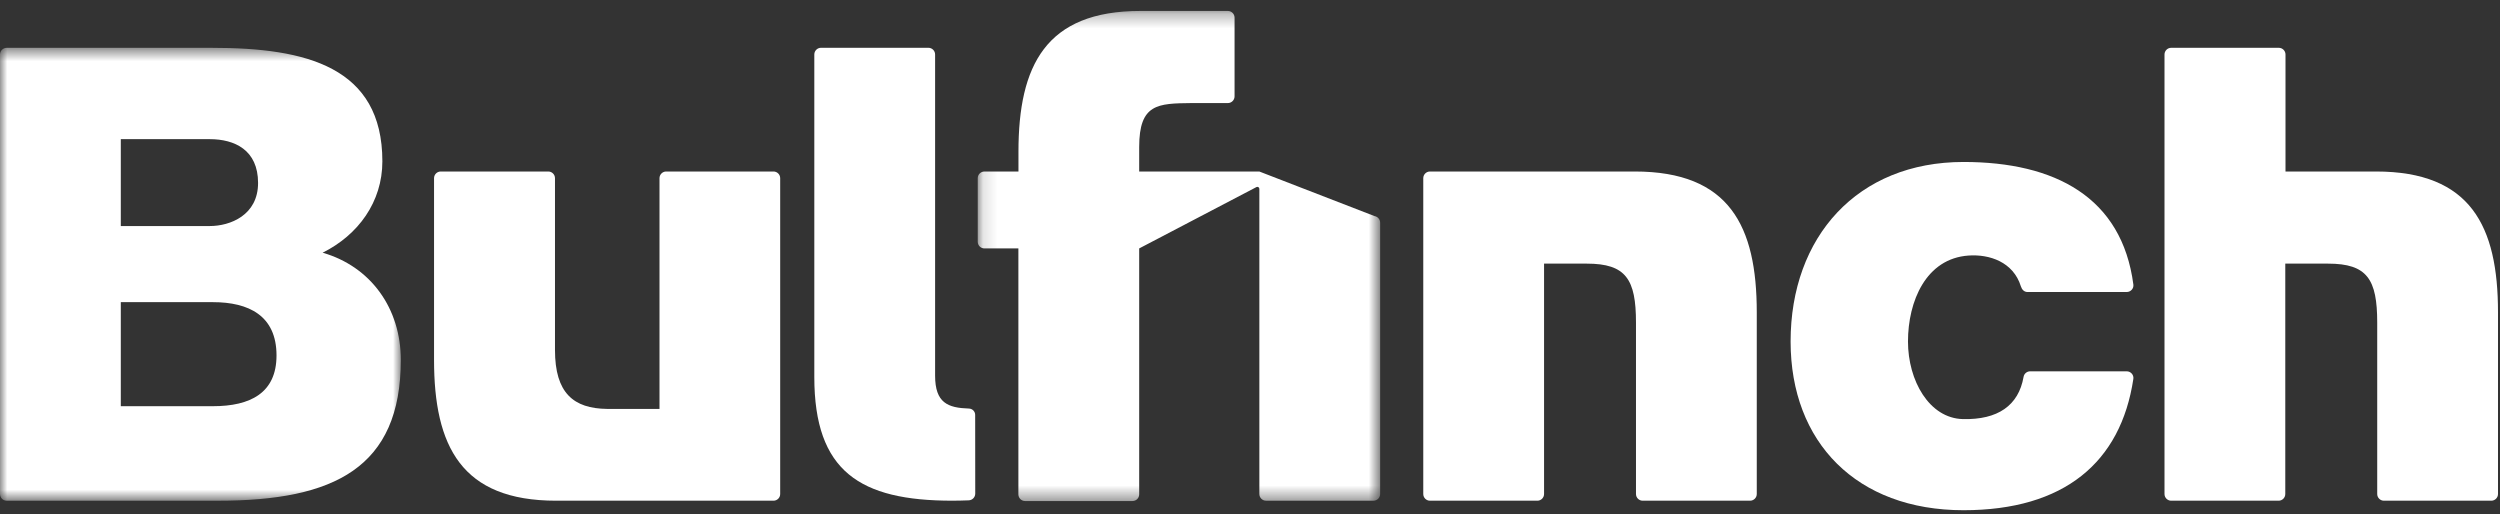 <?xml version="1.0" encoding="UTF-8"?>
<svg width="175px" height="36px" viewBox="0 0 175 36" version="1.1" xmlns="http://www.w3.org/2000/svg" xmlns:xlink="http://www.w3.org/1999/xlink">
    <rect x="0" y="0" width="175" height="36" fill="#333333" stroke="none"/>
    <!-- Generator: Sketch 52.1 (67048) - http://www.bohemiancoding.com/sketch -->
    <title>Bulfinch Logo</title>
    <desc>Created with Sketch.</desc>
    <defs>
        <polygon id="path-1" points="0 0.568 28.057 0.568 28.057 32.271 0 32.271"></polygon>
        <polygon id="path-3" points="0.13 0.284 28.3 0.284 28.3 34.591 0.13 34.591"></polygon>
    </defs>
    <g id="Symbols" stroke="none" stroke-width="1" fill="none" fill-rule="evenodd">
        <g id="Bulfinch-Logo-White">
            <g id="Bulfinch-Logo">
                <g id="Group-3" transform="translate(0, 2.78)">
                    <mask id="mask-2" fill="white">
                        <use xlink:href="#path-1"></use>
                    </mask>
                    <g id="Clip-2"></g>
                    <path d="M8.456,25.654 L14.905,25.654 C17.531,25.654 19.356,24.722 19.356,22.102 C19.356,19.305 17.398,18.371 14.905,18.371 L8.456,18.371 L8.456,25.654 Z M8.456,13.043 L14.684,13.043 C16.107,13.043 18.065,12.289 18.065,10.025 C18.065,7.715 16.419,6.961 14.684,6.961 L8.456,6.961 L8.456,13.043 Z M-0,1.036 C-0,0.777 0.21,0.568 0.469,0.568 L14.862,0.568 C21.423,0.568 26.766,1.899 26.766,8.514 C26.766,11.356 25.076,13.666 22.584,14.909 C25.966,15.885 28.057,18.817 28.057,22.413 C28.057,29.961 23.39,32.271 15.262,32.271 L0.469,32.271 C0.21,32.271 -0,32.06 -0,31.801 L-0,1.036 Z" id="Fill-1" fill="#FFFFFF" mask="url(#mask-2)"></path>
                </g>
                <path d="M141.922,20.441 C141.69,20.441 141.529,20.264 141.461,20.043 C140.93,18.333 139.26,17.787 137.8,17.888 C134.814,18.095 133.559,21.092 133.559,23.905 C133.559,26.647 135.049,29.277 137.4,29.336 C139.844,29.396 141.301,28.387 141.65,26.381 C141.688,26.157 141.883,25.992 142.113,25.992 L148.868,25.992 C149.152,25.992 149.377,26.242 149.335,26.522 C148.456,32.367 144.493,35.715 137.445,35.715 C129.965,35.715 125.342,30.964 125.342,23.905 C125.342,16.579 130.014,11.338 137.445,11.338 C143.862,11.338 148.537,13.816 149.336,19.92 C149.373,20.197 149.149,20.441 148.868,20.441 L141.922,20.441 Z" id="Fill-4" fill="#FFFFFF"></path>
                <path d="M68.262,29.042 C68.262,28.803 68.07,28.607 67.829,28.599 C66.35,28.553 65.457,28.204 65.457,26.296 L65.457,3.814 C65.457,3.555 65.247,3.345 64.987,3.345 L57.471,3.345 C57.212,3.345 57.002,3.555 57.002,3.814 L57.002,26.39 C57.002,33.007 60.207,35.048 66.659,35.048 C67.04,35.048 67.427,35.037 67.815,35.023 C68.067,35.013 68.267,34.804 68.267,34.552 C68.267,34.552 68.264,30.232 68.262,29.042" id="Fill-6" fill="#FFFFFF"></path>
                <path d="M114.431,12.005 L100.099,12.005 C99.839,12.005 99.629,12.215 99.629,12.474 L99.629,34.581 C99.629,34.839 99.839,35.049 100.099,35.049 L107.615,35.049 C107.874,35.049 108.084,34.839 108.084,34.581 L108.084,18.454 L111.076,18.454 C113.822,18.454 114.519,19.554 114.519,22.579 L114.519,34.581 C114.519,34.839 114.729,35.049 114.988,35.049 L122.504,35.049 C122.764,35.049 122.974,34.839 122.974,34.581 L122.974,21.863 C122.974,15.823 121.061,12.005 114.431,12.005" id="Fill-8" fill="#FFFFFF"></path>
                <path d="M166.317,12.005 L159.985,12.005 L159.985,3.816 C159.985,3.557 159.775,3.346 159.515,3.346 L151.985,3.346 C151.725,3.346 151.515,3.557 151.515,3.816 L151.515,12.474 L151.515,31.609 L151.515,34.581 C151.515,34.839 151.725,35.049 151.985,35.049 L159.501,35.049 C159.761,35.049 159.97,34.839 159.97,34.581 L159.97,18.454 L162.963,18.454 C165.709,18.454 166.405,19.554 166.405,22.579 L166.405,34.581 C166.405,34.839 166.615,35.049 166.874,35.049 L174.391,35.049 C174.65,35.049 174.86,34.839 174.86,34.581 L174.86,21.863 C174.86,15.823 172.947,12.005 166.317,12.005" id="Fill-10" fill="#FFFFFF"></path>
                <path d="M38.926,35.049 L54.143,35.049 C54.403,35.049 54.613,34.839 54.613,34.581 L54.613,12.474 C54.613,12.215 54.403,12.005 54.143,12.005 L46.634,12.005 C46.375,12.005 46.165,12.215 46.165,12.474 L46.165,28.624 L42.498,28.624 C40.154,28.596 38.849,27.525 38.849,24.501 L38.849,12.474 C38.849,12.215 38.639,12.005 38.379,12.005 L30.852,12.005 C30.593,12.005 30.383,12.215 30.383,12.474 L30.383,25.192 C30.383,31.231 32.296,35.049 38.926,35.049" id="Fill-12" fill="#FFFFFF"></path>
                <g id="Group-16" transform="translate(68.311, 0.482)">
                    <mask id="mask-4" fill="white">
                        <use xlink:href="#path-3"></use>
                    </mask>
                    <g id="Clip-15"></g>
                    <path d="M27.91,14.646 L19.844,11.524 L11.432,11.524 L11.432,9.803 C11.432,6.779 12.737,6.76 15.081,6.733 L17.638,6.733 C17.897,6.733 18.108,6.523 18.108,6.265 L18.108,0.753 C18.108,0.494 17.897,0.284 17.638,0.284 L11.524,0.284 C4.894,0.284 2.981,4.102 2.981,10.141 L2.981,11.524 L2.976,11.524 L0.599,11.524 C0.34,11.524 0.13,11.734 0.13,11.993 L0.13,16.439 C0.13,16.698 0.34,16.908 0.599,16.908 L2.976,16.908 L2.976,34.123 C2.976,34.381 3.187,34.591 3.446,34.591 L10.962,34.591 C11.222,34.591 11.432,34.381 11.432,34.123 L11.432,17.45 L11.432,17.45 L11.432,16.908 L19.641,12.613 C19.734,12.565 19.844,12.634 19.844,12.738 L19.844,34.099 C19.844,34.358 20.054,34.568 20.314,34.568 L27.83,34.568 C28.089,34.568 28.3,34.358 28.3,34.099 L28.3,15.108 C28.3,14.879 28.135,14.685 27.91,14.646" id="Fill-14" fill="#FFFFFF" mask="url(#mask-4)"></path>
                </g>
            </g>
        </g>
    </g>
</svg>